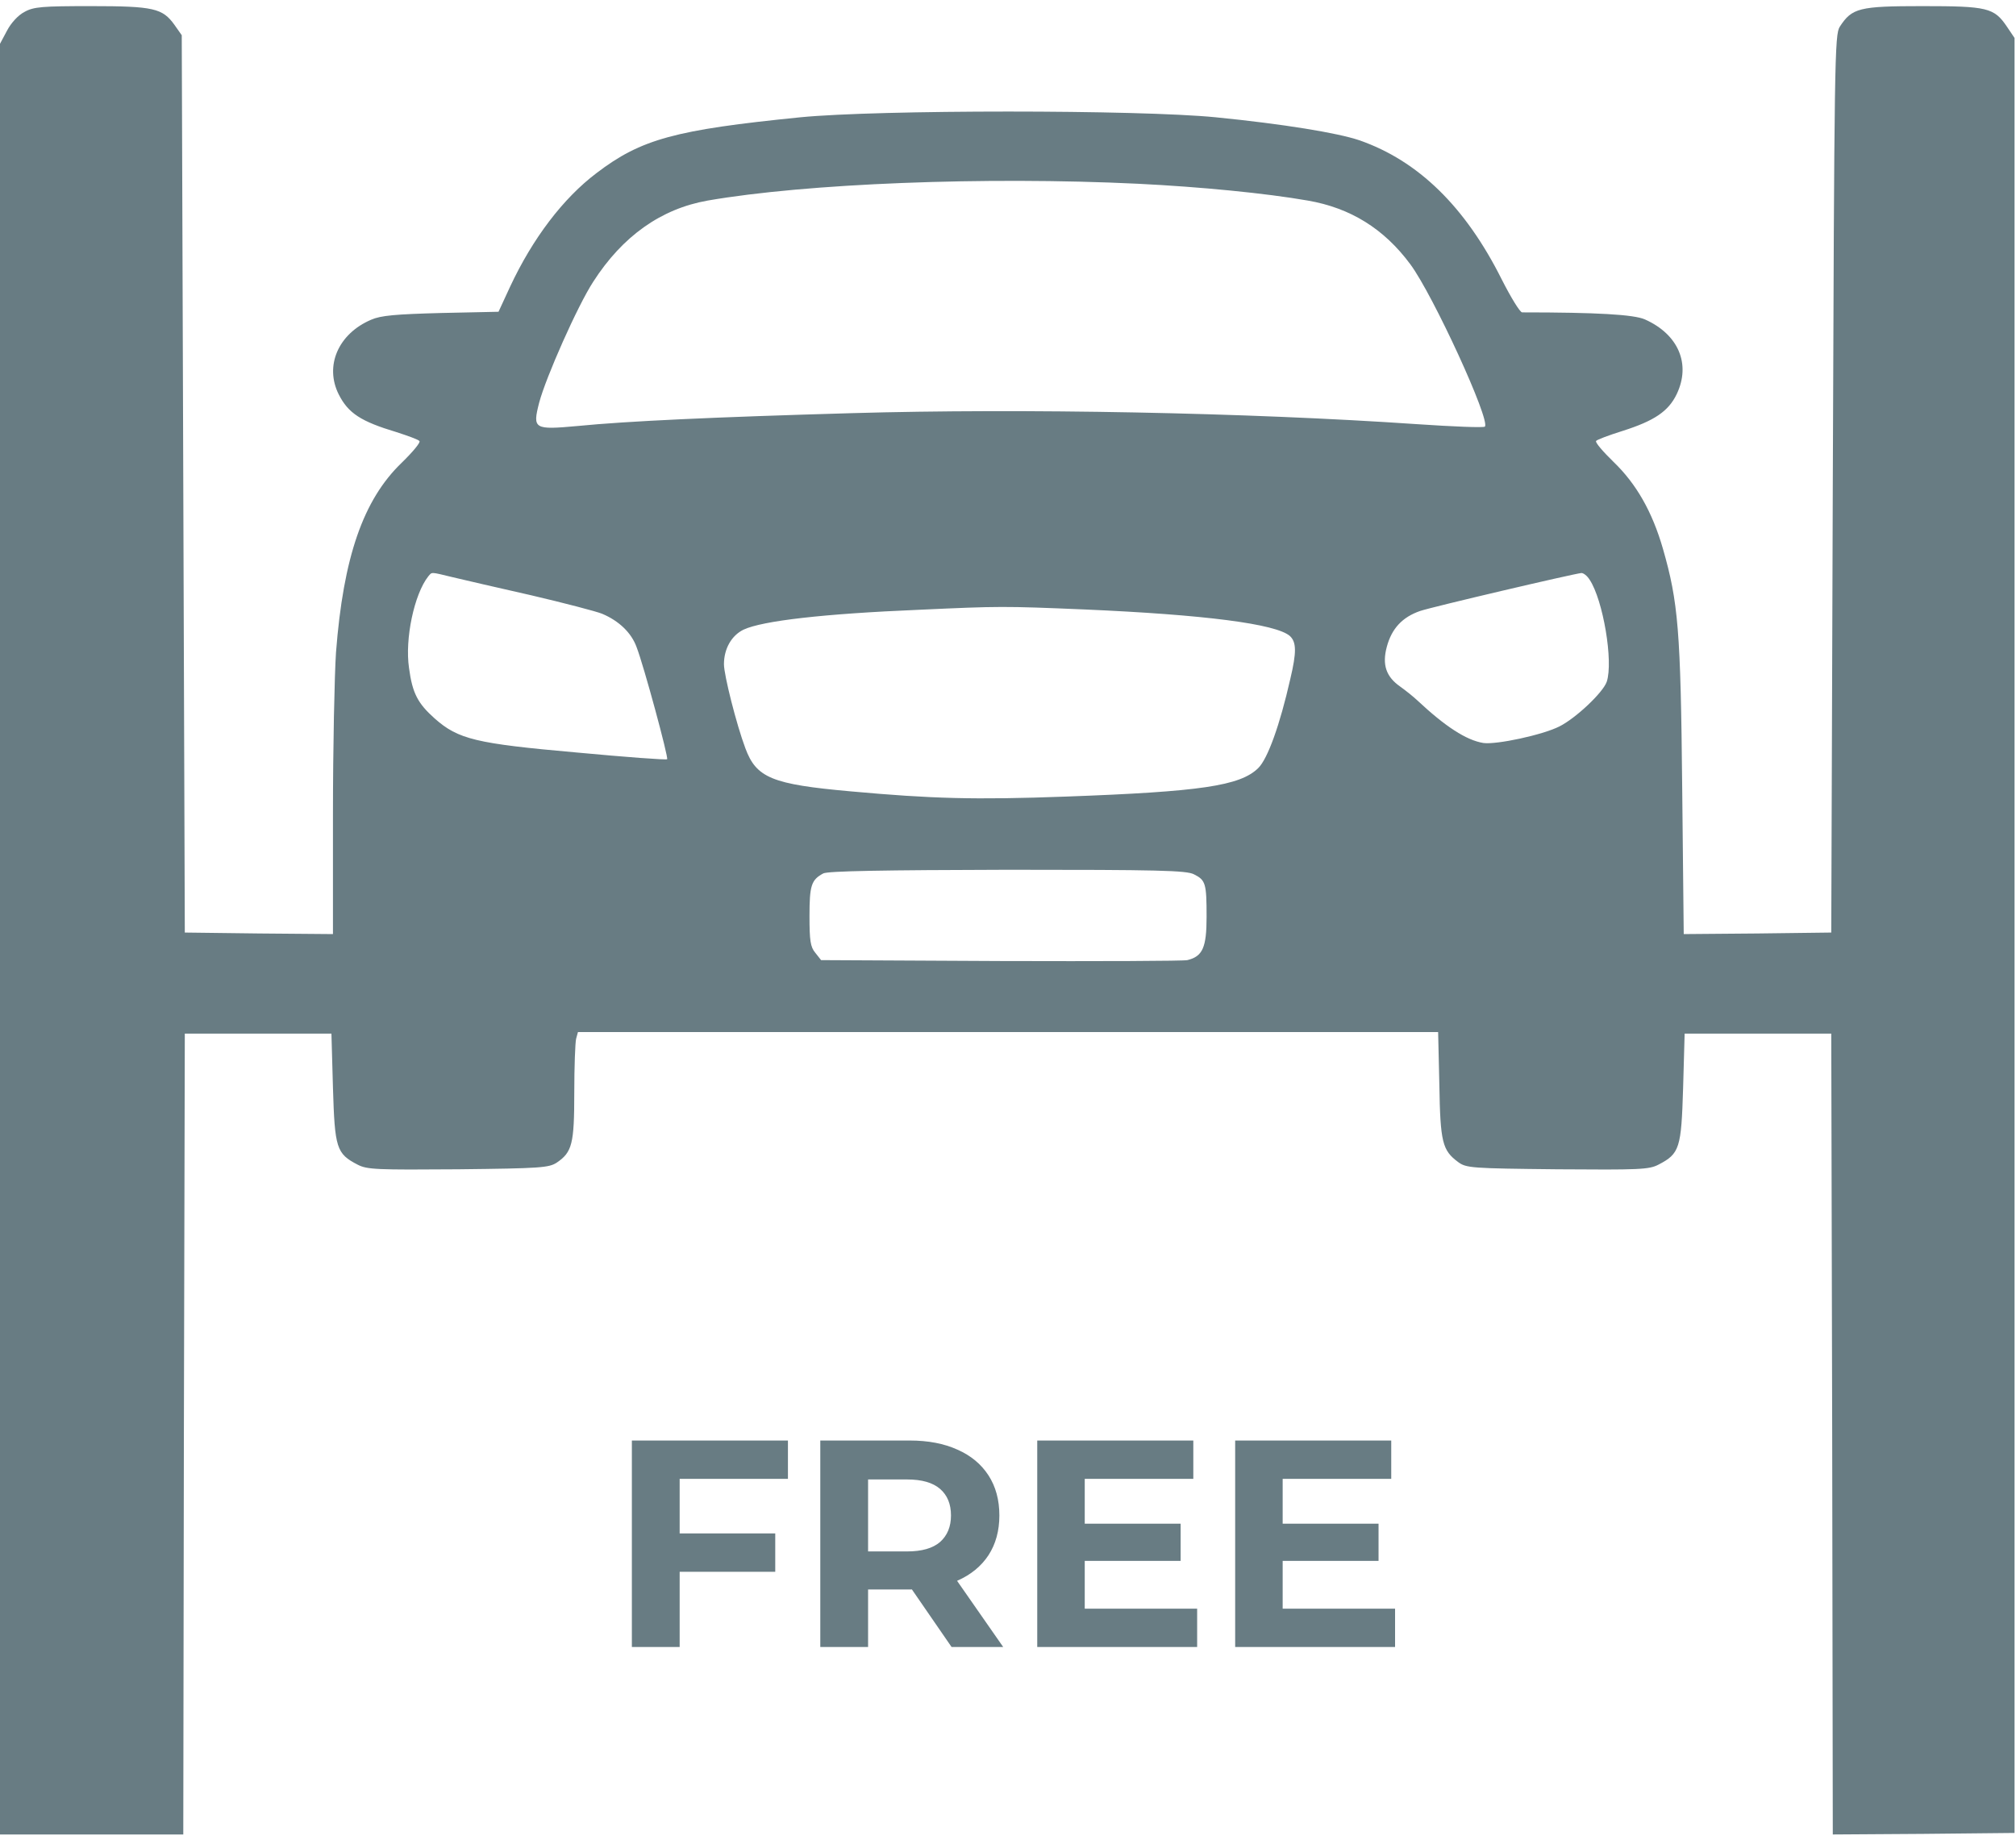 <svg width="164" height="150" viewBox="0 0 164 150" fill="none" xmlns="http://www.w3.org/2000/svg">
<path d="M55.002 124.76H63.066V127.88H55.002V124.76ZM55.29 134H51.402V117.2H64.098V120.32H55.29V134ZM66.73 134V117.2H74.002C75.506 117.2 76.802 117.448 77.89 117.944C78.978 118.424 79.818 119.12 80.41 120.032C81.002 120.944 81.298 122.032 81.298 123.296C81.298 124.544 81.002 125.624 80.41 126.536C79.818 127.432 78.978 128.12 77.89 128.6C76.802 129.08 75.506 129.32 74.002 129.32H68.89L70.618 127.616V134H66.73ZM77.41 134L73.21 127.904H77.362L81.61 134H77.41ZM70.618 128.048L68.89 126.224H73.786C74.986 126.224 75.882 125.968 76.474 125.456C77.066 124.928 77.362 124.208 77.362 123.296C77.362 122.368 77.066 121.648 76.474 121.136C75.882 120.624 74.986 120.368 73.786 120.368H68.89L70.618 118.52V128.048ZM87.955 123.968H96.043V126.992H87.955V123.968ZM88.243 130.88H97.387V134H84.379V117.2H97.075V120.32H88.243V130.88ZM104.056 123.968H112.144V126.992H104.056V123.968ZM104.344 130.88H113.488V134H100.48V117.2H113.176V120.32H104.344V130.88Z" fill="#687C83"/>
<path d="M1.988 0.972C1.491 1.221 0.895 1.869 0.572 2.492L0 3.563V76.42V149.252H7.455H14.91L14.959 116.661L15.034 84.095H20.998H26.962L27.086 88.505C27.235 93.414 27.359 93.862 29.099 94.759C29.869 95.158 30.639 95.183 37.274 95.133C44.008 95.058 44.654 95.008 45.3 94.585C46.543 93.737 46.717 93.065 46.717 88.904C46.717 86.811 46.791 84.842 46.866 84.518L47.015 83.97H82.003H116.991L117.09 88.256C117.165 92.94 117.339 93.588 118.606 94.535C119.277 95.033 119.65 95.058 126.682 95.133C133.342 95.183 134.137 95.158 134.907 94.759C136.647 93.862 136.771 93.414 136.92 88.505L137.044 84.095H143.008H148.972L149.047 116.686L149.096 149.252L156.502 149.203L163.882 149.128V76.096V3.09L163.261 2.168C162.217 0.623 161.67 0.498 156.377 0.498C151.233 0.498 150.662 0.648 149.668 2.168C149.245 2.816 149.221 4.709 149.096 39.369L148.972 75.872L142.983 75.947L136.97 75.997L136.846 64.111C136.721 51.279 136.523 48.987 135.28 44.651C134.41 41.636 133.118 39.369 131.255 37.575C130.41 36.752 129.764 36.005 129.838 35.88C129.888 35.781 130.882 35.407 132 35.058C134.584 34.236 135.727 33.463 136.398 32.068C137.566 29.626 136.547 27.209 133.814 25.988C132.919 25.59 129.913 25.415 123.825 25.415C123.651 25.415 122.905 24.194 122.16 22.724C119.203 16.819 115.376 13.081 110.58 11.412C108.816 10.814 104.417 10.091 98.901 9.543C92.639 8.92 71.417 8.92 65.105 9.543C54.917 10.565 52.159 11.312 48.531 14.078C45.822 16.121 43.337 19.385 41.498 23.322L40.554 25.365L35.883 25.465C32.18 25.565 30.987 25.664 30.192 26.013C27.508 27.159 26.39 29.776 27.558 32.093C28.328 33.613 29.347 34.286 32.255 35.158C33.174 35.457 34.019 35.756 34.118 35.88C34.242 35.98 33.572 36.777 32.677 37.65C29.546 40.664 27.931 45.324 27.334 53.073C27.21 54.917 27.086 60.847 27.086 66.229V75.997L21.072 75.947L15.034 75.872L14.91 39.369L14.785 2.865L14.189 2.018C13.22 0.673 12.499 0.498 7.405 0.498C3.454 0.498 2.733 0.548 1.988 0.972ZM92.564 14.95C97.633 15.199 103.001 15.723 106.405 16.321C109.859 16.919 112.593 18.613 114.73 21.503C116.593 24.02 121.265 34.211 120.793 34.709C120.694 34.809 118.209 34.709 115.276 34.51C101.435 33.563 83.196 33.214 69.33 33.613C58.023 33.937 51.016 34.261 46.99 34.659C43.437 34.983 43.312 34.909 43.859 32.766C44.406 30.698 46.99 24.867 48.258 22.924C50.643 19.211 53.774 16.993 57.551 16.321C65.578 14.925 80.115 14.352 92.564 14.95ZM36.852 46.968C37.697 47.168 40.579 47.84 43.238 48.438C45.897 49.061 48.481 49.734 48.978 49.934C50.345 50.507 51.364 51.478 51.786 52.65C52.383 54.194 54.395 61.645 54.271 61.769C54.221 61.844 50.892 61.595 46.891 61.221C38.715 60.498 37.274 60.15 35.361 58.455C33.994 57.234 33.547 56.412 33.273 54.344C32.925 51.977 33.696 48.339 34.839 46.894C35.162 46.52 34.988 46.52 36.852 46.968ZM129.316 47.168C130.41 48.812 131.255 53.821 130.708 55.465C130.41 56.337 128.198 58.43 126.856 59.103C125.465 59.801 121.737 60.598 120.669 60.449C119.277 60.224 117.562 59.103 115.301 56.985C114.953 56.661 114.332 56.163 113.91 55.864C112.767 55.066 112.419 54.095 112.816 52.624C113.214 51.13 114.084 50.208 115.525 49.709C116.569 49.36 127.95 46.694 128.645 46.62C128.819 46.62 129.117 46.844 129.316 47.168ZM88.215 49.585C97.956 50.008 103.821 50.756 104.939 51.752C105.461 52.251 105.486 53.048 104.964 55.241C104.119 58.978 103.125 61.744 102.355 62.492C100.889 63.937 97.658 64.41 86.724 64.809C79.294 65.083 75.791 64.983 69.206 64.385C62.794 63.812 61.527 63.289 60.633 60.872C59.912 58.953 58.893 54.917 58.893 54.045C58.893 52.774 59.514 51.703 60.483 51.229C62.024 50.507 66.994 49.934 74.797 49.61C81.307 49.311 81.655 49.311 88.215 49.585ZM97.136 71.138C98.081 71.611 98.155 71.885 98.155 74.601C98.155 77.093 97.832 77.816 96.59 78.115C96.291 78.189 89.458 78.214 81.431 78.189L66.795 78.115L66.323 77.517C65.925 77.043 65.851 76.52 65.851 74.526C65.851 72.035 66 71.586 66.969 71.063C67.317 70.864 71.939 70.789 81.953 70.764C94.204 70.764 96.54 70.814 97.136 71.138Z" fill="#687C83"/>
</svg>
